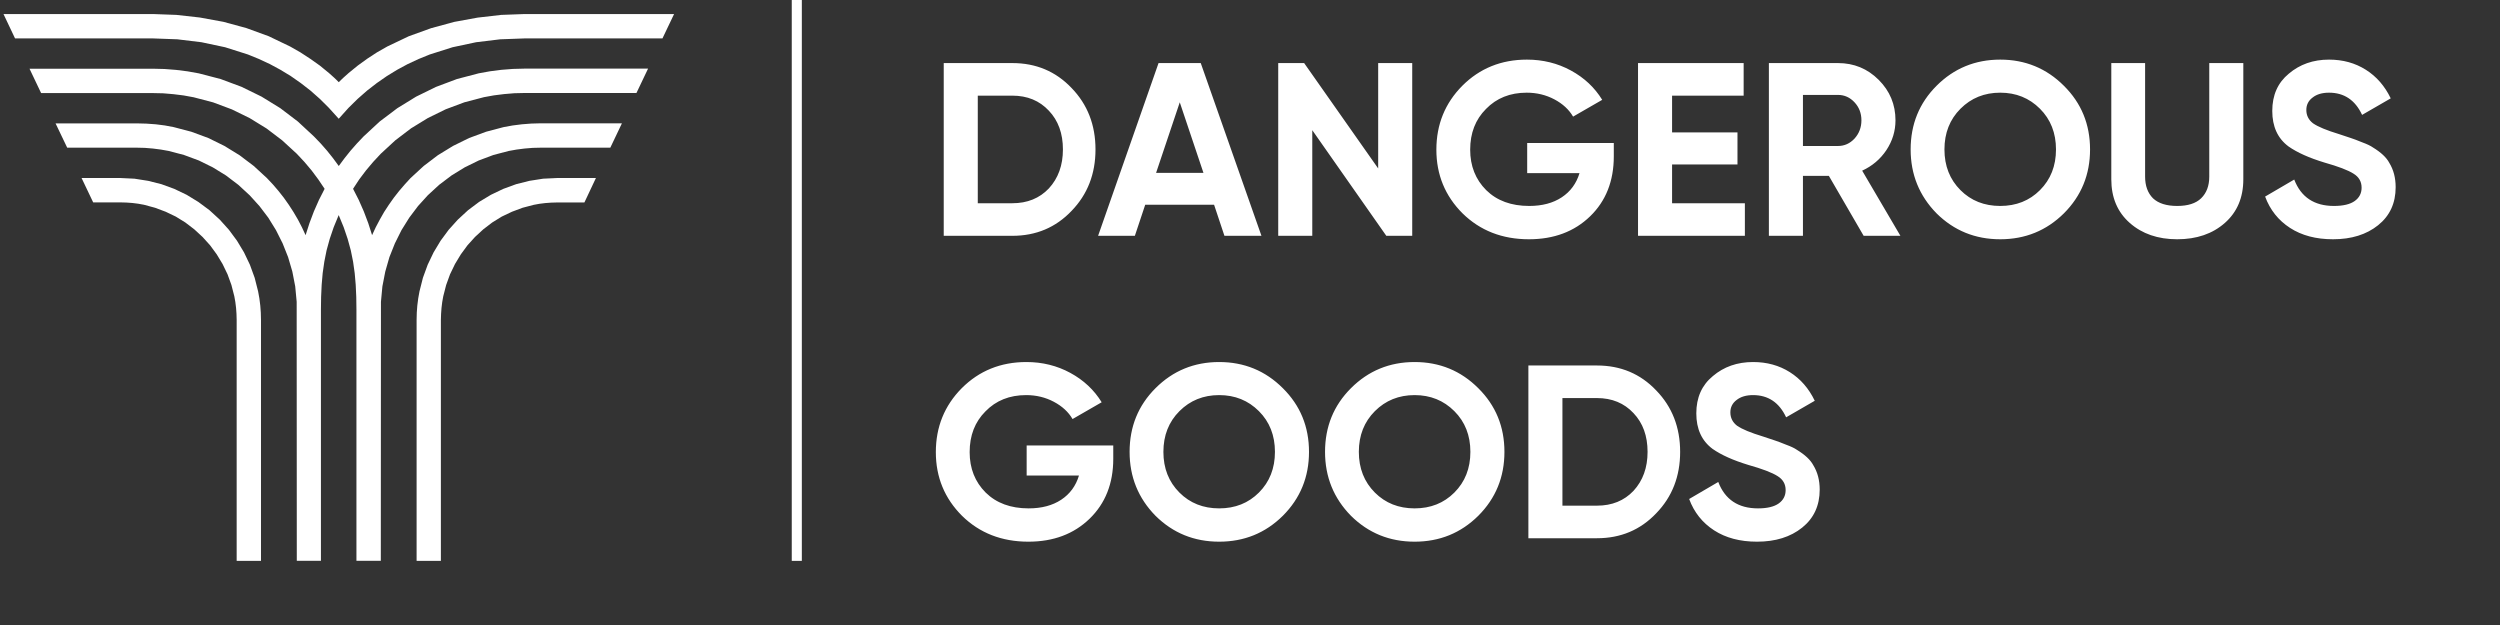 <svg width="248" height="62" viewBox="0 0 248 62" fill="none" xmlns="http://www.w3.org/2000/svg">
<rect x="0" y="0" width="248" height="62" fill="#333333" stroke="none"/>
<path fill-rule="evenodd" clip-rule="evenodd" d="M23.477 55.637V31.733L23.46 31.134L23.418 30.547L23.346 29.961L23.245 29.394L22.959 28.275L22.571 27.209L22.08 26.192L21.501 25.233L20.84 24.332L20.092 23.505L19.274 22.75L18.384 22.07L17.436 21.484L16.433 21.004L15.38 20.61L14.27 20.311L13.71 20.209L13.13 20.136L12.551 20.094L11.959 20.077H9.244L8.092 17.66H11.959L13.339 17.726L14.695 17.939L16.014 18.271L17.292 18.738L18.516 19.324L19.681 20.036L20.779 20.851L21.806 21.793L22.708 22.795L23.509 23.878L24.206 25.037L24.791 26.263L25.263 27.557L25.604 28.904L25.729 29.593L25.819 30.3L25.872 31.012L25.891 31.733V55.637H23.477ZM43.736 55.637V31.733L43.755 31.134L43.797 30.547L43.869 29.961L43.97 29.394L44.257 28.275L44.644 27.209L45.135 26.192L45.714 25.233L46.376 24.332L47.123 23.505L47.941 22.75L48.83 22.07L49.779 21.484L50.788 21.004L51.842 20.61L52.946 20.32L53.508 20.217L54.087 20.145L54.666 20.102L55.256 20.085H57.973L59.115 17.66H55.254L53.877 17.726L52.52 17.939L51.201 18.271L49.923 18.738L48.699 19.324L47.53 20.028L46.432 20.851L45.411 21.793L44.509 22.795L43.709 23.878L43.012 25.037L42.426 26.263L41.954 27.557L41.613 28.904L41.489 29.593L41.398 30.3L41.345 31.012L41.327 31.733V55.637H43.738H43.736ZM33.605 8.154L33.838 7.924L34.078 7.696L34.58 7.248L35.486 6.509L36.429 5.827L37.408 5.187L38.428 4.607L40.549 3.597L42.769 2.795L45.057 2.173L47.385 1.747L49.72 1.478L52.038 1.393H66.869L65.716 3.81H52.067L49.624 3.899L47.231 4.189L44.895 4.686L42.632 5.404L41.533 5.852L40.452 6.353L39.399 6.922L38.38 7.545L37.381 8.239L36.414 8.988L35.477 9.811L34.576 10.697L33.602 11.78L32.623 10.697L31.732 9.811L30.801 8.988L29.836 8.239L28.844 7.545L27.818 6.922L26.765 6.353L25.689 5.852L24.591 5.404L22.329 4.686L19.984 4.189L17.591 3.899L15.148 3.81H1.492L0.346 1.393H15.178L17.495 1.478L19.829 1.738L22.158 2.164L24.446 2.787L26.66 3.595L28.783 4.614L29.798 5.193L30.778 5.833L31.732 6.509L32.633 7.246L33.135 7.694L33.375 7.922L33.605 8.154ZM33.605 16.468L33.038 15.694L32.44 14.946L31.808 14.227L31.15 13.543L29.543 12.051L27.801 10.727L25.937 9.58L23.961 8.613L21.884 7.839L19.725 7.278L18.613 7.078L17.478 6.935L16.33 6.845L15.171 6.816H2.927L4.079 9.233H15.142L16.182 9.256L17.202 9.342L18.211 9.467L19.209 9.649L21.143 10.156L23.001 10.851L24.768 11.716L26.438 12.742L27.997 13.927L29.436 15.248L30.194 16.058L30.913 16.911L31.58 17.806L32.202 18.732L31.639 19.836L31.138 20.972L30.698 22.138L30.314 23.33L29.95 22.543L29.55 21.776L29.114 21.034L28.648 20.313L28.151 19.61L27.624 18.941L27.064 18.288L26.478 17.666L25.177 16.468L23.768 15.402L22.264 14.477L20.669 13.692L18.984 13.07L17.233 12.61L16.355 12.445L15.447 12.33L14.516 12.264L13.579 12.239H5.511L6.666 14.649H13.553L14.367 14.669L15.171 14.735L15.961 14.837L16.743 14.976L18.251 15.374L19.725 15.92L21.109 16.602L22.417 17.406L23.641 18.335L24.77 19.375L25.737 20.441L26.615 21.597L27.38 22.835L28.035 24.14L28.579 25.506L29 26.939L29.286 28.412L29.43 29.936L29.442 55.629H31.837V30.714L31.854 29.458L31.909 28.256L32.01 27.094L32.172 25.96L32.397 24.835L32.709 23.698L33.103 22.539L33.598 21.337L34.093 22.539L34.487 23.698L34.799 24.835L35.026 25.96L35.186 27.094L35.287 28.256L35.342 29.458L35.359 30.714V55.629H37.777L37.79 29.936L37.933 28.412L38.219 26.939L38.63 25.506L39.174 24.14L39.825 22.835L40.596 21.597L41.468 20.441L42.434 19.375L43.563 18.335L44.792 17.406L46.1 16.602L47.49 15.92L48.947 15.374L50.464 14.976L51.245 14.837L52.033 14.735L52.84 14.669L53.653 14.649H60.543L61.696 12.232H53.638L52.701 12.258L51.776 12.33L50.862 12.445L49.967 12.607L48.223 13.068L46.538 13.69L44.943 14.475L43.433 15.4L42.03 16.466L40.728 17.664L40.157 18.288L39.595 18.941L39.071 19.61L38.576 20.311L38.104 21.032L37.682 21.774L37.276 22.541L36.911 23.328L36.53 22.136L36.088 20.97L35.587 19.834L35.024 18.73L35.629 17.806L36.297 16.918L37.015 16.065L37.777 15.248L39.218 13.918L40.775 12.733L42.447 11.708L44.214 10.842L46.072 10.147L48.006 9.64L49.004 9.459L50.013 9.333L51.033 9.248L52.073 9.224H63.136L64.288 6.807H52.042L50.883 6.837L49.737 6.926L48.608 7.071L47.498 7.272L45.331 7.839L43.254 8.619L41.278 9.587L39.414 10.734L37.67 12.051L36.059 13.543L35.401 14.238L34.769 14.957L34.171 15.705L33.605 16.468Z" fill="white"/>
<path d="M93.618 6.257H100.424C102.774 6.257 104.732 7.081 106.299 8.729C107.882 10.361 108.673 12.393 108.673 14.825C108.673 17.256 107.882 19.288 106.299 20.92C104.732 22.568 102.774 23.393 100.424 23.393H93.618V6.257ZM96.996 20.161H100.424C101.909 20.161 103.117 19.672 104.047 18.692C104.977 17.681 105.442 16.391 105.442 14.825C105.442 13.242 104.977 11.96 104.047 10.981C103.117 9.986 101.909 9.488 100.424 9.488H96.996V20.161ZM125.136 23.393H121.464L120.436 20.308H113.606L112.578 23.393H108.931L114.928 6.257H119.114L125.136 23.393ZM117.033 10.149L114.683 17.15H119.383L117.033 10.149ZM136.715 16.709V6.257H140.093V23.393H137.522L130.178 12.915V23.393H126.8V6.257H129.371L136.715 16.709ZM151.497 14.188H160.089V15.51C160.089 17.958 159.306 19.941 157.739 21.459C156.173 22.976 154.149 23.735 151.668 23.735C149.024 23.735 146.829 22.878 145.083 21.165C143.353 19.435 142.488 17.33 142.488 14.849C142.488 12.352 143.345 10.239 145.059 8.509C146.789 6.779 148.926 5.914 151.472 5.914C153.055 5.914 154.508 6.273 155.83 6.991C157.152 7.709 158.188 8.68 158.939 9.904L156.05 11.569C155.642 10.867 155.022 10.296 154.19 9.855C153.357 9.415 152.443 9.194 151.448 9.194C149.8 9.194 148.453 9.733 147.409 10.81C146.364 11.854 145.842 13.201 145.842 14.849C145.842 16.465 146.372 17.803 147.433 18.864C148.494 19.908 149.914 20.43 151.693 20.43C152.982 20.43 154.059 20.145 154.924 19.574C155.789 19.003 156.377 18.203 156.687 17.175H151.497V14.188ZM165.87 16.318V20.161H173.092V23.393H162.492V6.257H172.97V9.488H165.87V13.136H172.358V16.318H165.87ZM188.521 23.393H184.874L181.422 17.444H178.852V23.393H175.473V6.257H182.328C183.911 6.257 185.257 6.811 186.367 7.921C187.477 9.031 188.032 10.369 188.032 11.936C188.032 12.997 187.73 13.984 187.126 14.898C186.522 15.796 185.722 16.473 184.727 16.93L188.521 23.393ZM182.328 9.415H178.852V14.482H182.328C182.964 14.482 183.511 14.237 183.968 13.748C184.425 13.242 184.653 12.638 184.653 11.936C184.653 11.234 184.425 10.639 183.968 10.149C183.511 9.659 182.964 9.415 182.328 9.415ZM204.738 21.165C203.008 22.878 200.903 23.735 198.422 23.735C195.941 23.735 193.836 22.878 192.106 21.165C190.393 19.419 189.536 17.305 189.536 14.825C189.536 12.328 190.393 10.222 192.106 8.509C193.836 6.779 195.941 5.914 198.422 5.914C200.903 5.914 203.008 6.779 204.738 8.509C206.468 10.222 207.333 12.328 207.333 14.825C207.333 17.322 206.468 19.435 204.738 21.165ZM194.481 18.864C195.525 19.908 196.839 20.43 198.422 20.43C200.005 20.43 201.319 19.908 202.363 18.864C203.424 17.803 203.954 16.457 203.954 14.825C203.954 13.193 203.424 11.846 202.363 10.785C201.302 9.725 199.989 9.194 198.422 9.194C196.855 9.194 195.541 9.725 194.481 10.785C193.42 11.846 192.889 13.193 192.889 14.825C192.889 16.457 193.42 17.803 194.481 18.864ZM215.977 23.735C214.067 23.735 212.501 23.197 211.277 22.12C210.053 21.043 209.441 19.598 209.441 17.787V6.257H212.794V17.517C212.794 18.431 213.056 19.149 213.578 19.672C214.116 20.177 214.916 20.43 215.977 20.43C217.038 20.43 217.829 20.177 218.351 19.672C218.89 19.149 219.159 18.431 219.159 17.517V6.257H222.537V17.787C222.537 19.598 221.925 21.043 220.701 22.12C219.477 23.197 217.903 23.735 215.977 23.735ZM231.432 23.735C229.751 23.735 228.331 23.36 227.172 22.609C226.013 21.858 225.189 20.822 224.7 19.5L227.588 17.811C228.257 19.557 229.571 20.43 231.529 20.43C232.443 20.43 233.129 20.267 233.586 19.941C234.043 19.614 234.271 19.174 234.271 18.619C234.271 18.015 234.002 17.55 233.463 17.224C232.925 16.881 231.962 16.514 230.575 16.122C229.073 15.665 227.89 15.135 227.025 14.531C225.948 13.731 225.409 12.556 225.409 11.006C225.409 9.439 225.956 8.207 227.05 7.309C228.143 6.379 229.473 5.914 231.04 5.914C232.411 5.914 233.627 6.248 234.687 6.918C235.748 7.587 236.572 8.533 237.16 9.757L234.32 11.397C233.635 9.929 232.541 9.194 231.04 9.194C230.354 9.194 229.808 9.357 229.4 9.684C228.992 9.994 228.788 10.402 228.788 10.908C228.788 11.446 229.008 11.887 229.449 12.23C229.938 12.572 230.803 12.931 232.044 13.307L233.219 13.698C233.431 13.764 233.798 13.902 234.32 14.115C234.81 14.294 235.169 14.466 235.397 14.629C236.197 15.118 236.736 15.624 237.013 16.146C237.437 16.832 237.649 17.64 237.649 18.57C237.649 20.153 237.07 21.41 235.911 22.34C234.753 23.27 233.259 23.735 231.432 23.735ZM101.844 44.188H110.436V45.51C110.436 47.958 109.653 49.941 108.086 51.459C106.519 52.976 104.496 53.735 102.015 53.735C99.371 53.735 97.176 52.879 95.43 51.165C93.7 49.435 92.835 47.33 92.835 44.849C92.835 42.352 93.692 40.239 95.405 38.509C97.135 36.779 99.273 35.914 101.819 35.914C103.402 35.914 104.855 36.273 106.177 36.991C107.498 37.709 108.535 38.68 109.286 39.904L106.397 41.569C105.989 40.867 105.369 40.296 104.536 39.855C103.704 39.414 102.79 39.194 101.795 39.194C100.146 39.194 98.8 39.733 97.755 40.81C96.711 41.854 96.189 43.201 96.189 44.849C96.189 46.465 96.719 47.803 97.78 48.864C98.841 49.908 100.261 50.431 102.039 50.431C103.329 50.431 104.406 50.145 105.271 49.574C106.136 49.002 106.723 48.203 107.033 47.175H101.844V44.188ZM127.258 51.165C125.528 52.879 123.422 53.735 120.942 53.735C118.461 53.735 116.356 52.879 114.626 51.165C112.912 49.419 112.056 47.305 112.056 44.825C112.056 42.328 112.912 40.222 114.626 38.509C116.356 36.779 118.461 35.914 120.942 35.914C123.422 35.914 125.528 36.779 127.258 38.509C128.988 40.222 129.853 42.328 129.853 44.825C129.853 47.322 128.988 49.435 127.258 51.165ZM117.001 48.864C118.045 49.908 119.359 50.431 120.942 50.431C122.525 50.431 123.839 49.908 124.883 48.864C125.944 47.803 126.474 46.457 126.474 44.825C126.474 43.193 125.944 41.846 124.883 40.785C123.822 39.725 122.509 39.194 120.942 39.194C119.375 39.194 118.061 39.725 117.001 40.785C115.94 41.846 115.409 43.193 115.409 44.825C115.409 46.457 115.94 47.803 117.001 48.864ZM146.646 51.165C144.916 52.879 142.81 53.735 140.33 53.735C137.849 53.735 135.744 52.879 134.014 51.165C132.3 49.419 131.444 47.305 131.444 44.825C131.444 42.328 132.3 40.222 134.014 38.509C135.744 36.779 137.849 35.914 140.33 35.914C142.81 35.914 144.916 36.779 146.646 38.509C148.376 40.222 149.24 42.328 149.24 44.825C149.24 47.322 148.376 49.435 146.646 51.165ZM136.388 48.864C137.433 49.908 138.747 50.431 140.33 50.431C141.913 50.431 143.227 49.908 144.271 48.864C145.332 47.803 145.862 46.457 145.862 44.825C145.862 43.193 145.332 41.846 144.271 40.785C143.21 39.725 141.896 39.194 140.33 39.194C138.763 39.194 137.449 39.725 136.388 40.785C135.328 41.846 134.797 43.193 134.797 44.825C134.797 46.457 135.328 47.803 136.388 48.864ZM151.615 36.257H158.42C160.77 36.257 162.729 37.081 164.295 38.729C165.879 40.361 166.67 42.393 166.67 44.825C166.67 47.256 165.879 49.288 164.295 50.92C162.729 52.568 160.77 53.393 158.42 53.393H151.615V36.257ZM154.993 50.161H158.42C159.905 50.161 161.113 49.672 162.043 48.692C162.974 47.681 163.439 46.391 163.439 44.825C163.439 43.242 162.974 41.96 162.043 40.981C161.113 39.986 159.905 39.488 158.42 39.488H154.993V50.161ZM174.296 53.735C172.615 53.735 171.195 53.36 170.036 52.609C168.877 51.858 168.053 50.822 167.564 49.5L170.452 47.811C171.121 49.557 172.435 50.431 174.394 50.431C175.307 50.431 175.993 50.267 176.45 49.941C176.907 49.614 177.135 49.174 177.135 48.619C177.135 48.015 176.866 47.55 176.327 47.224C175.789 46.881 174.826 46.514 173.439 46.122C171.937 45.665 170.754 45.135 169.889 44.531C168.812 43.731 168.274 42.556 168.274 41.006C168.274 39.439 168.82 38.207 169.914 37.309C171.007 36.379 172.337 35.914 173.904 35.914C175.275 35.914 176.491 36.248 177.551 36.917C178.612 37.587 179.436 38.533 180.024 39.757L177.184 41.397C176.499 39.929 175.405 39.194 173.904 39.194C173.218 39.194 172.672 39.357 172.264 39.684C171.856 39.994 171.652 40.402 171.652 40.908C171.652 41.446 171.872 41.887 172.313 42.23C172.802 42.572 173.667 42.931 174.908 43.307L176.083 43.699C176.295 43.764 176.662 43.903 177.184 44.115C177.674 44.294 178.033 44.465 178.261 44.629C179.061 45.118 179.6 45.624 179.877 46.147C180.301 46.832 180.514 47.64 180.514 48.57C180.514 50.153 179.934 51.41 178.775 52.34C177.617 53.27 176.123 53.735 174.296 53.735Z" fill="white"/>
<line x1="79.042" y1="2.18557e-08" x2="79.042" y2="55.638" stroke="white"/>
</svg>
